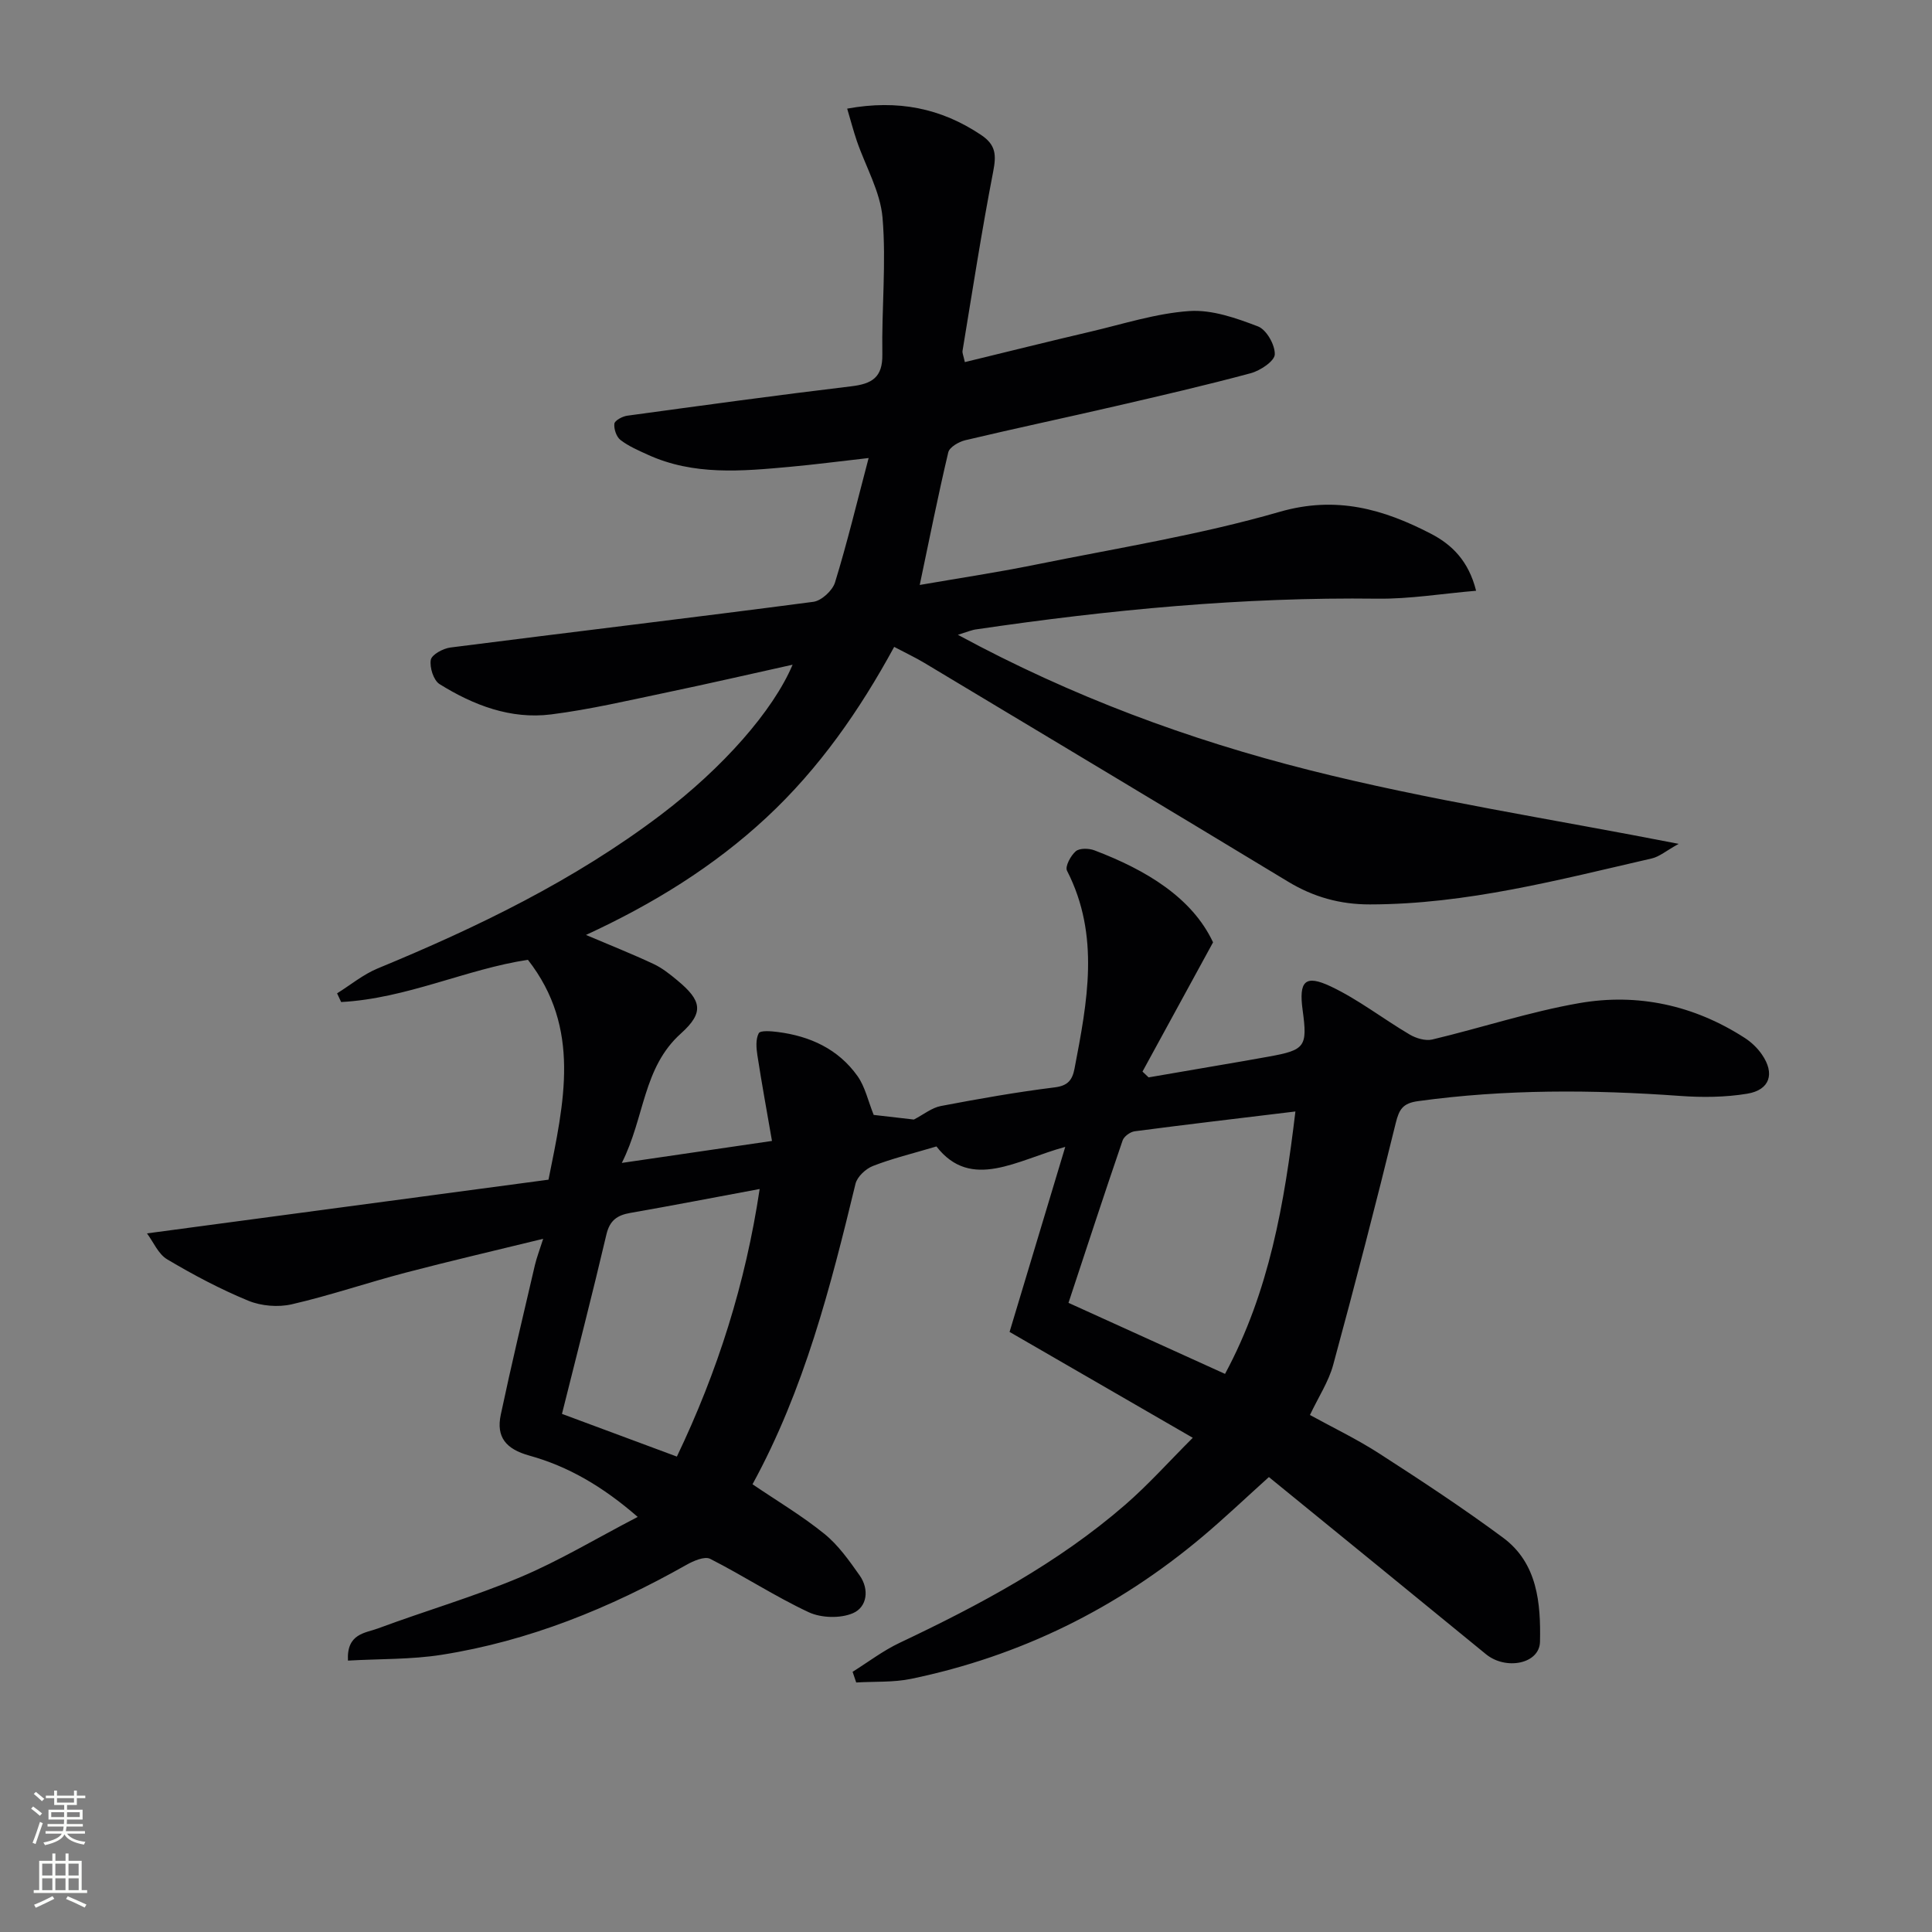 <svg enable-background="new 0 0 400 400" viewBox="0 0 400 400" xmlns="http://www.w3.org/2000/svg"><rect x="0" y="0" width="400" height="400" fill="#808080" stroke="none"/><path d="m198.32 131.43c23.67 12.82 47.84 21.72 72.72 28 24.7 6.24 50 10.09 76.51 15.28-2.61 1.45-3.99 2.66-5.56 3.02-19.24 4.42-38.37 9.5-58.36 9.52-6.22.01-11.72-1.54-17.01-4.75-25.04-15.16-50.15-30.2-75.25-45.26-1.85-1.11-3.82-2.03-6.24-3.31-7.12 13.08-15.49 25.14-26.42 35.31-10.96 10.19-23.48 17.91-37.39 24.33 4.99 2.12 9.55 3.93 13.99 6.01 1.78.83 3.39 2.12 4.92 3.39 5.02 4.16 5.62 6.62.75 11-7.91 7.09-7.46 17.33-12.24 26.8 10.74-1.57 20.27-2.97 31.09-4.55-1.07-6.19-2.13-11.95-3.02-17.73-.23-1.51-.38-3.33.28-4.57.33-.62 2.57-.43 3.91-.26 6.71.85 12.56 3.53 16.54 9.13 1.57 2.21 2.17 5.11 3.35 8.04 2.24.26 5.6.65 8.32.96 2.02-1.05 3.7-2.44 5.58-2.8 7.82-1.49 15.67-2.88 23.57-3.86 2.78-.34 3.66-1.57 4.11-3.89 2.63-13.77 5.34-27.51-1.56-40.98-.44-.86.77-3.12 1.82-4.02.79-.67 2.71-.62 3.85-.19 10.77 4.09 20.24 9.82 24.57 19.05-5.36 9.82-9.98 18.29-14.61 26.76.42.4.85.8 1.27 1.2 6.66-1.14 13.32-2.29 19.97-3.43 1.63-.28 3.26-.58 4.89-.87 7.55-1.36 8.06-2.05 7.03-9.6-.82-6.01.47-7.46 5.82-4.93 5.73 2.71 10.84 6.72 16.34 9.96 1.32.78 3.25 1.36 4.67 1.03 10.17-2.42 20.16-5.74 30.42-7.53 12.14-2.12 23.79.43 34.28 7.2 1.37.88 2.64 2.1 3.56 3.44 2.72 3.93 1.66 7.33-3.04 8.11-4.54.75-9.29.79-13.9.46-18.13-1.31-36.21-1.41-54.27 1.08-3.12.43-3.9 1.66-4.61 4.55-4.1 16.74-8.43 33.43-12.95 50.06-.94 3.46-3.03 6.61-4.81 10.37 4.7 2.58 9.75 5 14.42 8.02 8.66 5.58 17.29 11.26 25.56 17.38 7.15 5.29 7.82 13.59 7.65 21.55-.1 4.61-7.09 5.93-11.18 2.58-14.92-12.23-29.89-24.4-44.95-36.68-4.85 4.37-9.18 8.49-13.74 12.33-17.63 14.84-37.72 24.75-60.3 29.44-3.69.77-7.6.53-11.4.76-.25-.74-.5-1.47-.75-2.21 3.23-2.02 6.3-4.37 9.72-5.99 16.58-7.85 32.71-16.45 46.66-28.54 4.84-4.19 9.14-9.02 14.05-13.92-13.22-7.64-25.56-14.77-37.93-21.92 3.78-12.56 7.49-24.89 11.53-38.31-9.98 2.7-19.48 9.17-26.67-.09-5.04 1.5-9.2 2.5-13.14 4.04-1.5.58-3.27 2.23-3.62 3.7-5.16 21.33-10.58 42.55-21.32 62.2 5.14 3.49 10.28 6.54 14.88 10.27 2.88 2.33 5.14 5.54 7.31 8.62 2.02 2.87 1.55 6.53-1.39 7.8-2.59 1.12-6.56 1.01-9.15-.19-7-3.27-13.52-7.56-20.42-11.06-1.15-.58-3.45.42-4.9 1.24-15.9 8.98-32.62 15.78-50.71 18.63-6.29.99-12.75.82-19.38 1.2-.3-5.64 3.62-5.69 6.21-6.66 9.79-3.64 19.86-6.56 29.47-10.61 8.06-3.39 15.62-7.96 24.31-12.48-7.31-6.36-14.45-10.48-22.42-12.69-4.87-1.35-6.91-3.83-5.93-8.47 2.19-10.35 4.66-20.64 7.06-30.95.37-1.57.96-3.09 1.72-5.47-10.05 2.46-19.34 4.61-28.56 7.03-7.86 2.06-15.58 4.71-23.49 6.53-2.83.65-6.32.36-9-.74-5.8-2.39-11.4-5.36-16.8-8.57-1.85-1.1-2.86-3.61-4.18-5.37 28.17-3.77 55.56-7.43 83.13-11.12 3.22-16.02 6.82-31.33-4.26-45.52-12.66 1.89-25.11 8.02-38.67 8.74-.28-.6-.56-1.2-.84-1.8 2.79-1.74 5.4-3.91 8.39-5.15 20.67-8.53 40.69-18.22 58.6-31.78 12.89-9.76 23.29-21.58 27.32-31.11-8.85 1.96-17.43 3.94-26.05 5.74-7.95 1.66-15.89 3.53-23.94 4.55-8.38 1.06-16.08-1.9-23.1-6.27-1.25-.78-2.09-3.45-1.82-5.02.19-1.09 2.55-2.37 4.07-2.56 25.04-3.2 50.11-6.17 75.13-9.46 1.69-.22 3.97-2.33 4.49-4.01 2.52-8.19 4.52-16.53 6.96-25.76-6.21.7-11.24 1.36-16.28 1.82-9.96.91-19.94 1.84-29.45-2.51-1.95-.89-3.98-1.76-5.65-3.05-.84-.65-1.39-2.28-1.26-3.37.08-.66 1.65-1.51 2.64-1.65 15.46-2.11 30.92-4.24 46.41-6.09 4.27-.51 6.51-1.82 6.43-6.62-.16-9.43.83-18.93.04-28.28-.46-5.41-3.5-10.59-5.32-15.89-.72-2.11-1.28-4.28-2-6.7 10.5-1.91 19.43-.11 27.74 5.46 3.09 2.07 3.14 4.19 2.49 7.57-2.39 12.32-4.3 24.74-6.35 37.13-.07.44.18.92.48 2.32 8.77-2.13 17.4-4.29 26.05-6.31 6.78-1.59 13.55-3.79 20.43-4.26 4.68-.32 9.69 1.45 14.21 3.18 1.76.67 3.55 3.83 3.48 5.8-.05 1.39-3.01 3.36-4.98 3.89-9.28 2.5-18.66 4.66-28.03 6.83-10.34 2.39-20.73 4.59-31.06 7.04-1.34.32-3.27 1.43-3.53 2.51-2.13 8.99-3.93 18.06-5.91 27.46 7.64-1.33 15.81-2.55 23.9-4.19 16.91-3.43 34.04-6.16 50.58-10.94 11.76-3.4 21.54-.57 31.41 4.55 4.28 2.23 7.75 5.59 9.3 11.78-7.09.6-13.76 1.72-20.42 1.64-27.86-.35-55.46 2.29-82.97 6.34-.95.1-1.87.51-3.9 1.14zm22.9 138.31c10.87 4.94 21.4 9.72 32.41 14.71 9.18-17.06 12.29-35.29 14.57-54.33-11.64 1.41-22.46 2.68-33.27 4.1-.93.12-2.22 1.06-2.51 1.91-3.8 11.08-7.43 22.21-11.2 33.61zm-104.87 22.99c8.08 3 15.75 5.85 23.79 8.84 8.45-17.66 14.21-35.85 17.14-55.4-9.52 1.77-18.13 3.44-26.77 4.95-2.72.47-4.27 1.54-4.96 4.47-2.88 12.26-6.03 24.46-9.2 37.14z" fill="#010103"/><g fill="#fbfcfa"><path d="m6.44 374.46.42-.45c.65.47 1.27.95 1.85 1.44l-.45.49c-.65-.56-1.25-1.06-1.82-1.48m.93 7.33-.63-.26c.55-1.36 1.05-2.8 1.53-4.33.19.1.38.19.59.27-.47 1.29-.96 2.73-1.49 4.32m-.38-10.38.44-.42c.43.34 1.01.82 1.74 1.44l-.49.49c-.53-.51-1.09-1.01-1.69-1.51m2.5.35h1.72v-1.04h.59v1.04h3.52v-1.04h.59v1.04h1.75v.53h-1.75v1.42h-2.03v.97h3.22v2.03h-3.24c0 .35-.01.66-.03.93h3.32v.53h-3.37c-.03.27-.08.58-.15.94h3.96v.53h-3.71c.67.92 1.93 1.48 3.79 1.68-.13.24-.23.44-.29.59-2.13-.38-3.48-1.08-4.04-2.12-.43.97-1.77 1.72-4.03 2.23-.09-.19-.2-.37-.33-.55 2.1-.42 3.37-1.03 3.81-1.83h-3.36v-.53h3.58c.08-.29.13-.61.16-.94h-3.33v-.53h3.39c.02-.27.04-.58.04-.93h-3.23v-2.03h3.25v-.97h-2.07v-1.42h-1.73zm1.12 3.44v1h2.65c.01-.3.02-.44.01-.4v-.25-.35zm1.19-2h3.52v-.91h-3.52zm4.71 2h-2.63v.59c0 .15-.01.28-.01.4h2.64z"/><path d="m13.56 383.74h.63v1.52h2.72v6.07h1.13v.6h-11.06v-.6h1.13v-6.07h2.73v-1.52h.63v1.52h2.1v-1.52zm-2.69 8.83.38.56c-1.24.63-2.53 1.25-3.85 1.85-.1-.21-.21-.42-.34-.63 1.37-.55 2.63-1.15 3.81-1.78m-2.13-4.27h2.1v-2.45h-2.1zm0 3.04h2.1v-2.46h-2.1zm2.72-3.04h2.1v-2.45h-2.1zm0 3.04h2.1v-2.46h-2.1zm6.07 3.6c-1.41-.71-2.7-1.3-3.86-1.78l.35-.56c1.45.62 2.75 1.19 3.88 1.72zm-1.25-9.09h-2.1v2.45h2.1zm-2.09 5.49h2.1v-2.46h-2.1z"/></g></svg>